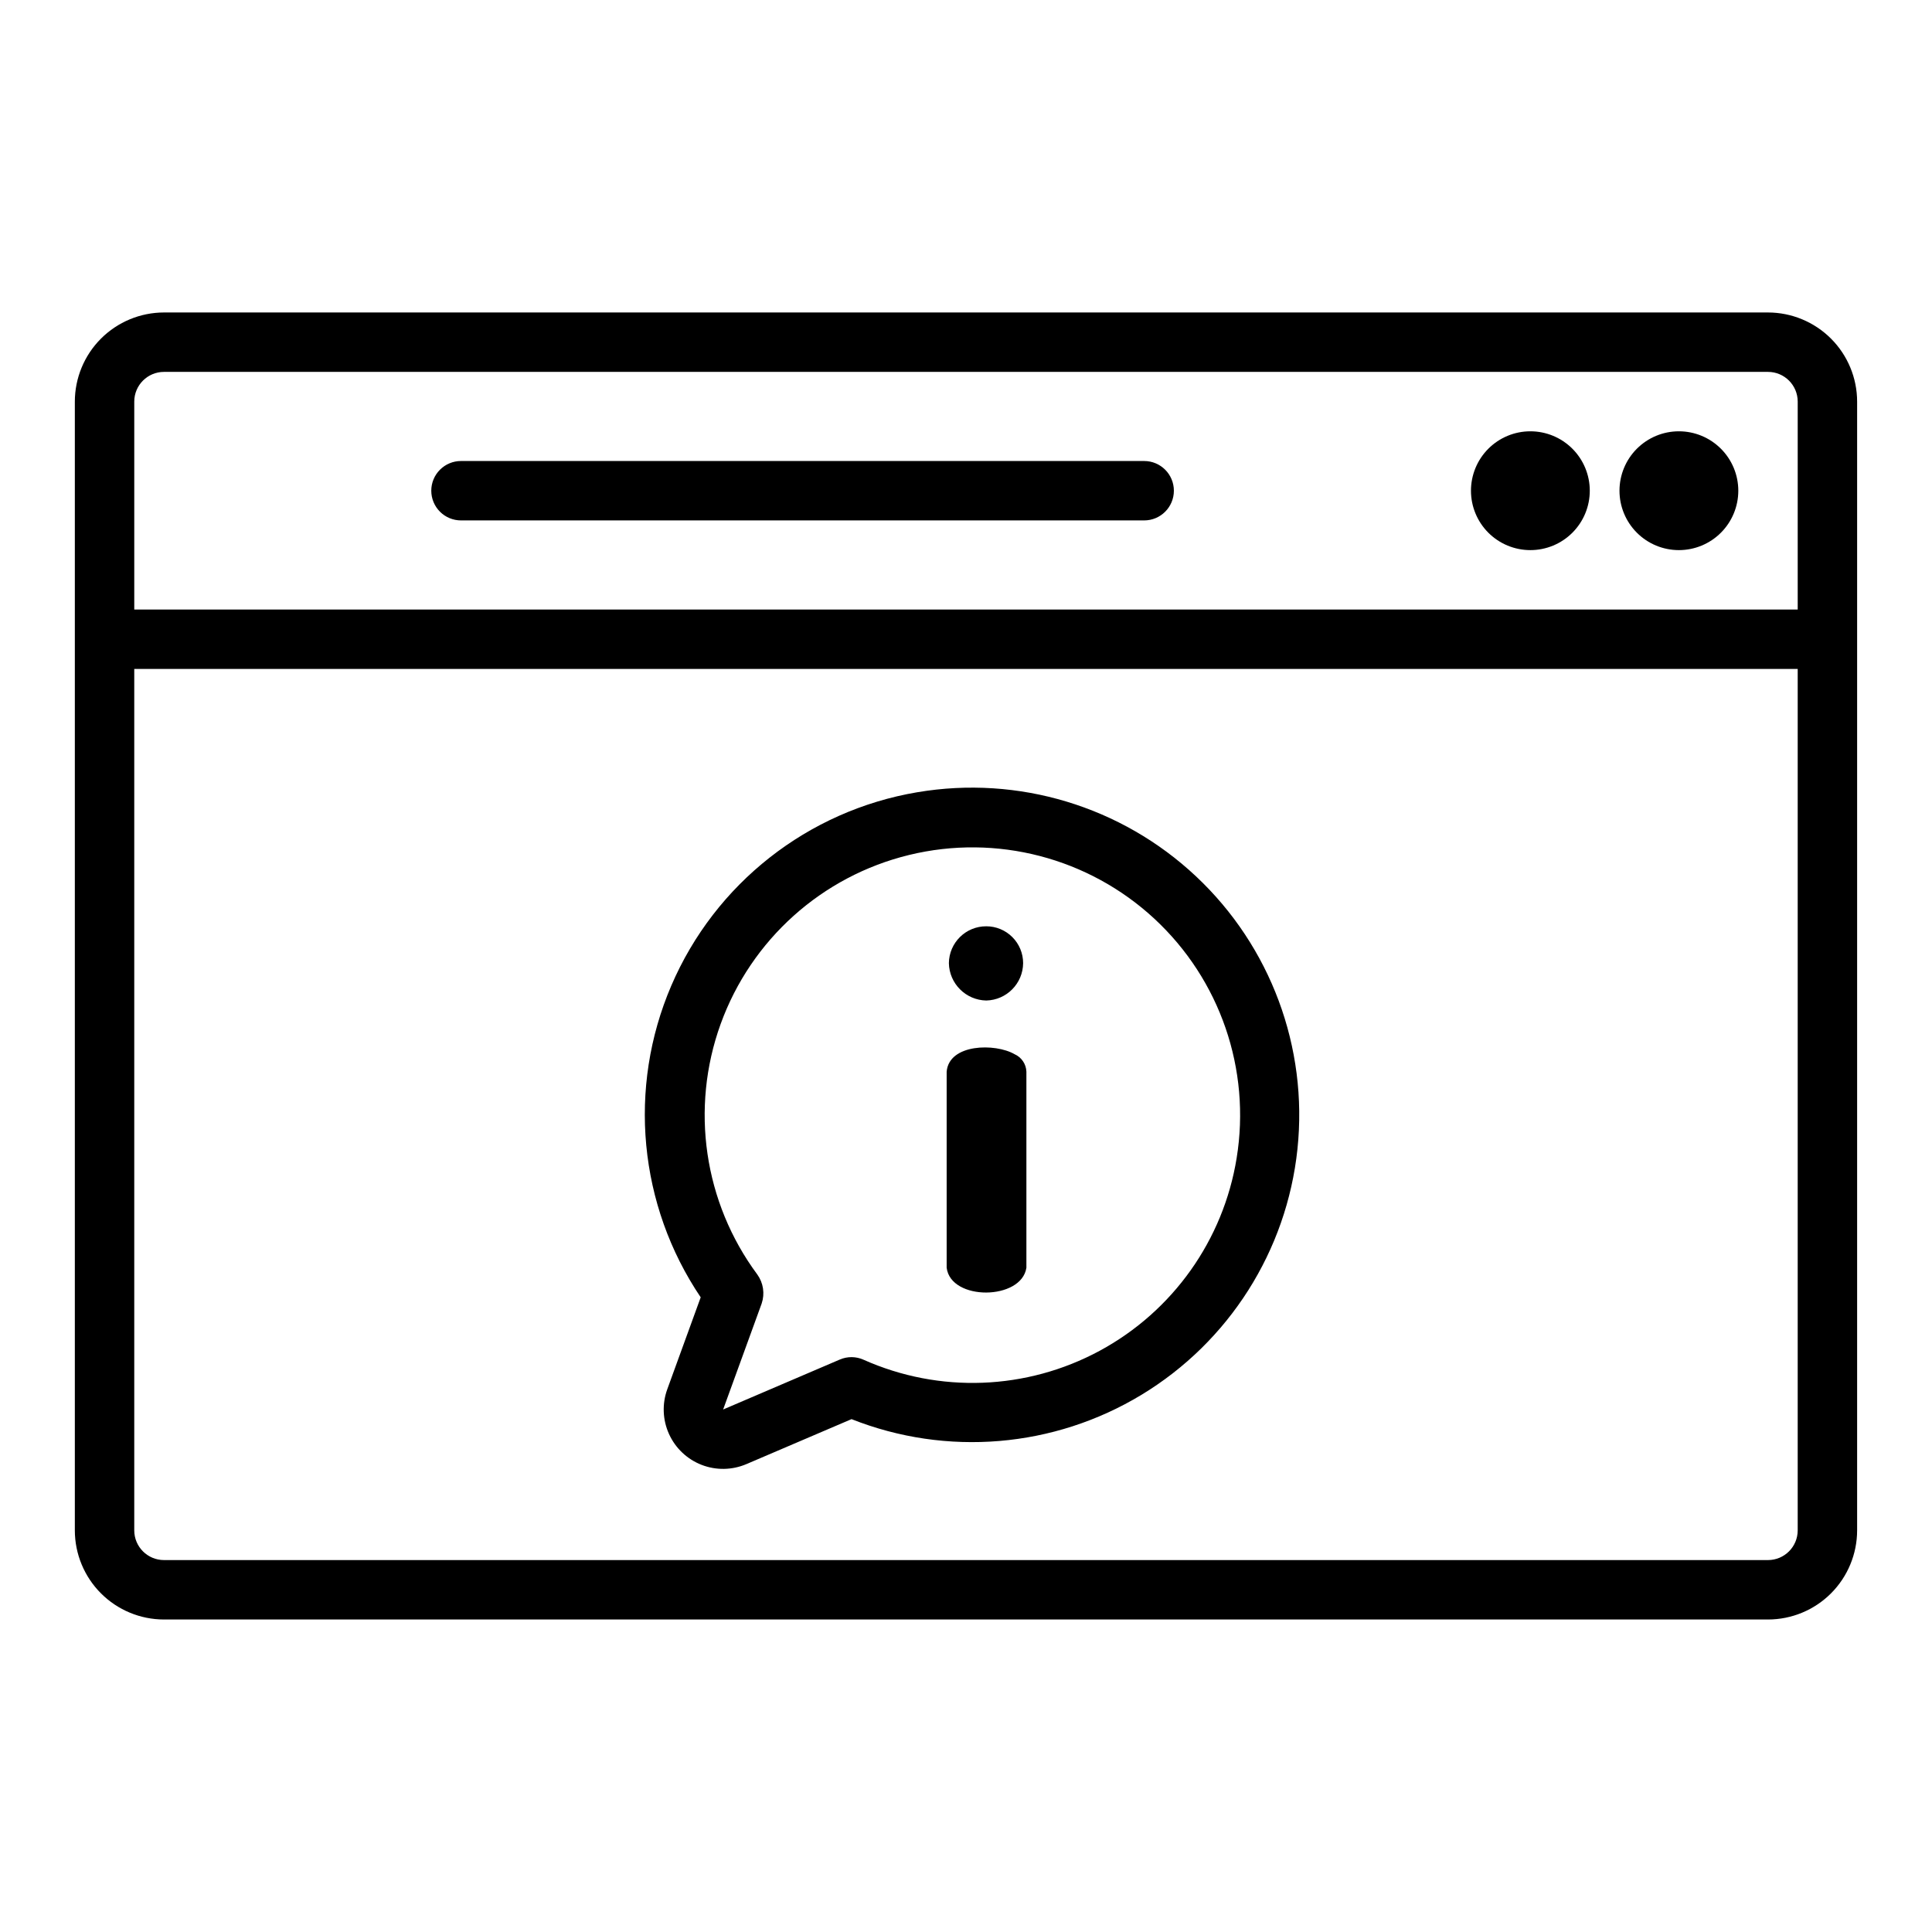 <?xml version="1.0" encoding="UTF-8"?>
<!-- Uploaded to: ICON Repo, www.iconrepo.com, Generator: ICON Repo Mixer Tools -->
<svg fill="#000000" width="800px" height="800px" version="1.1" viewBox="144 144 512 512" xmlns="http://www.w3.org/2000/svg">
 <path d="m612.54 226.81h-425.09c-6.262 0.008-12.262 2.5-16.691 6.926-4.426 4.426-6.918 10.43-6.926 16.691v299.14c0.008 6.262 2.5 12.266 6.926 16.691 4.43 4.43 10.43 6.918 16.691 6.926h425.09c6.262-0.008 12.266-2.496 16.691-6.926 4.426-4.426 6.918-10.43 6.926-16.691v-299.14c-0.008-6.262-2.5-12.266-6.926-16.691s-10.43-6.918-16.691-6.926zm-425.09 15.746h425.09c4.348 0.004 7.867 3.527 7.871 7.871v55.105h-440.83v-55.105c0.004-4.344 3.527-7.867 7.871-7.871zm425.09 314.88h-425.09c-4.344-0.004-7.867-3.523-7.871-7.871v-228.29h440.83v228.29c-0.004 4.348-3.523 7.867-7.871 7.871zm-39.359-283.39c0-4.176 1.656-8.18 4.609-11.133 2.953-2.953 6.957-4.613 11.133-4.613s8.18 1.66 11.133 4.613c2.953 2.953 4.613 6.957 4.613 11.133s-1.66 8.18-4.613 11.133c-2.953 2.953-6.957 4.609-11.133 4.609s-8.18-1.656-11.133-4.609c-2.953-2.953-4.609-6.957-4.609-11.133zm-39.359 0c0-4.176 1.656-8.18 4.609-11.133 2.953-2.953 6.957-4.613 11.133-4.613 4.176 0 8.18 1.66 11.133 4.613 2.953 2.953 4.613 6.957 4.613 11.133s-1.66 8.18-4.613 11.133c-2.953 2.953-6.957 4.609-11.133 4.609-4.176 0-8.18-1.656-11.133-4.609-2.953-2.953-4.609-6.957-4.609-11.133zm-146.71 79.902c-29.039 4.894-53.605 24.207-65.215 51.27-11.609 27.062-8.672 58.172 7.797 82.586l-8.852 24.348c-1.41 3.867-1.246 8.137 0.457 11.883 1.699 3.75 4.805 6.684 8.641 8.172 3.84 1.488 8.109 1.41 11.895-0.215l27.832-11.906c25.215 9.984 53.652 7.598 76.852-6.453 23.199-14.051 38.488-38.148 41.32-65.121 2.836-26.973-7.117-53.719-26.891-72.281-19.773-18.566-47.094-26.809-73.836-22.281zm84.613 96.957c-3.512 21.73-16.922 40.598-36.289 51.062s-42.496 11.344-62.598 2.371c-2-0.895-4.285-0.91-6.297-0.035l-30.902 13.23 10.219-28.105v-0.004c0.867-2.586 0.438-5.434-1.152-7.656-14.168-19.102-17.816-44.035-9.727-66.398 8.094-22.363 26.855-39.188 49.965-44.801 23.109-5.617 47.496 0.719 64.949 16.875 17.453 16.16 25.652 39.984 21.832 63.461zm-213.43-176.86c0-2.09 0.828-4.09 2.305-5.566 1.477-1.477 3.481-2.309 5.57-2.305h181.05c4.348 0 7.871 3.523 7.871 7.871s-3.523 7.871-7.871 7.871h-181.05c-2.09 0-4.094-0.828-5.57-2.305-1.477-1.477-2.305-3.481-2.305-5.566zm137.17 125.2c0.059-5.426 4.481-9.785 9.902-9.766 2.594-0.004 5.078 1.023 6.91 2.856 1.836 1.832 2.863 4.316 2.863 6.91-0.047 5.398-4.375 9.781-9.773 9.902-5.426-0.105-9.797-4.481-9.902-9.902zm20.543 28.77v51.945c-1.293 8.676-20.043 8.863-21.133 0v-51.949c0.625-7.43 12.875-7.598 17.996-4.637 1.848 0.816 3.066 2.617 3.137 4.637z"/>
</svg>
